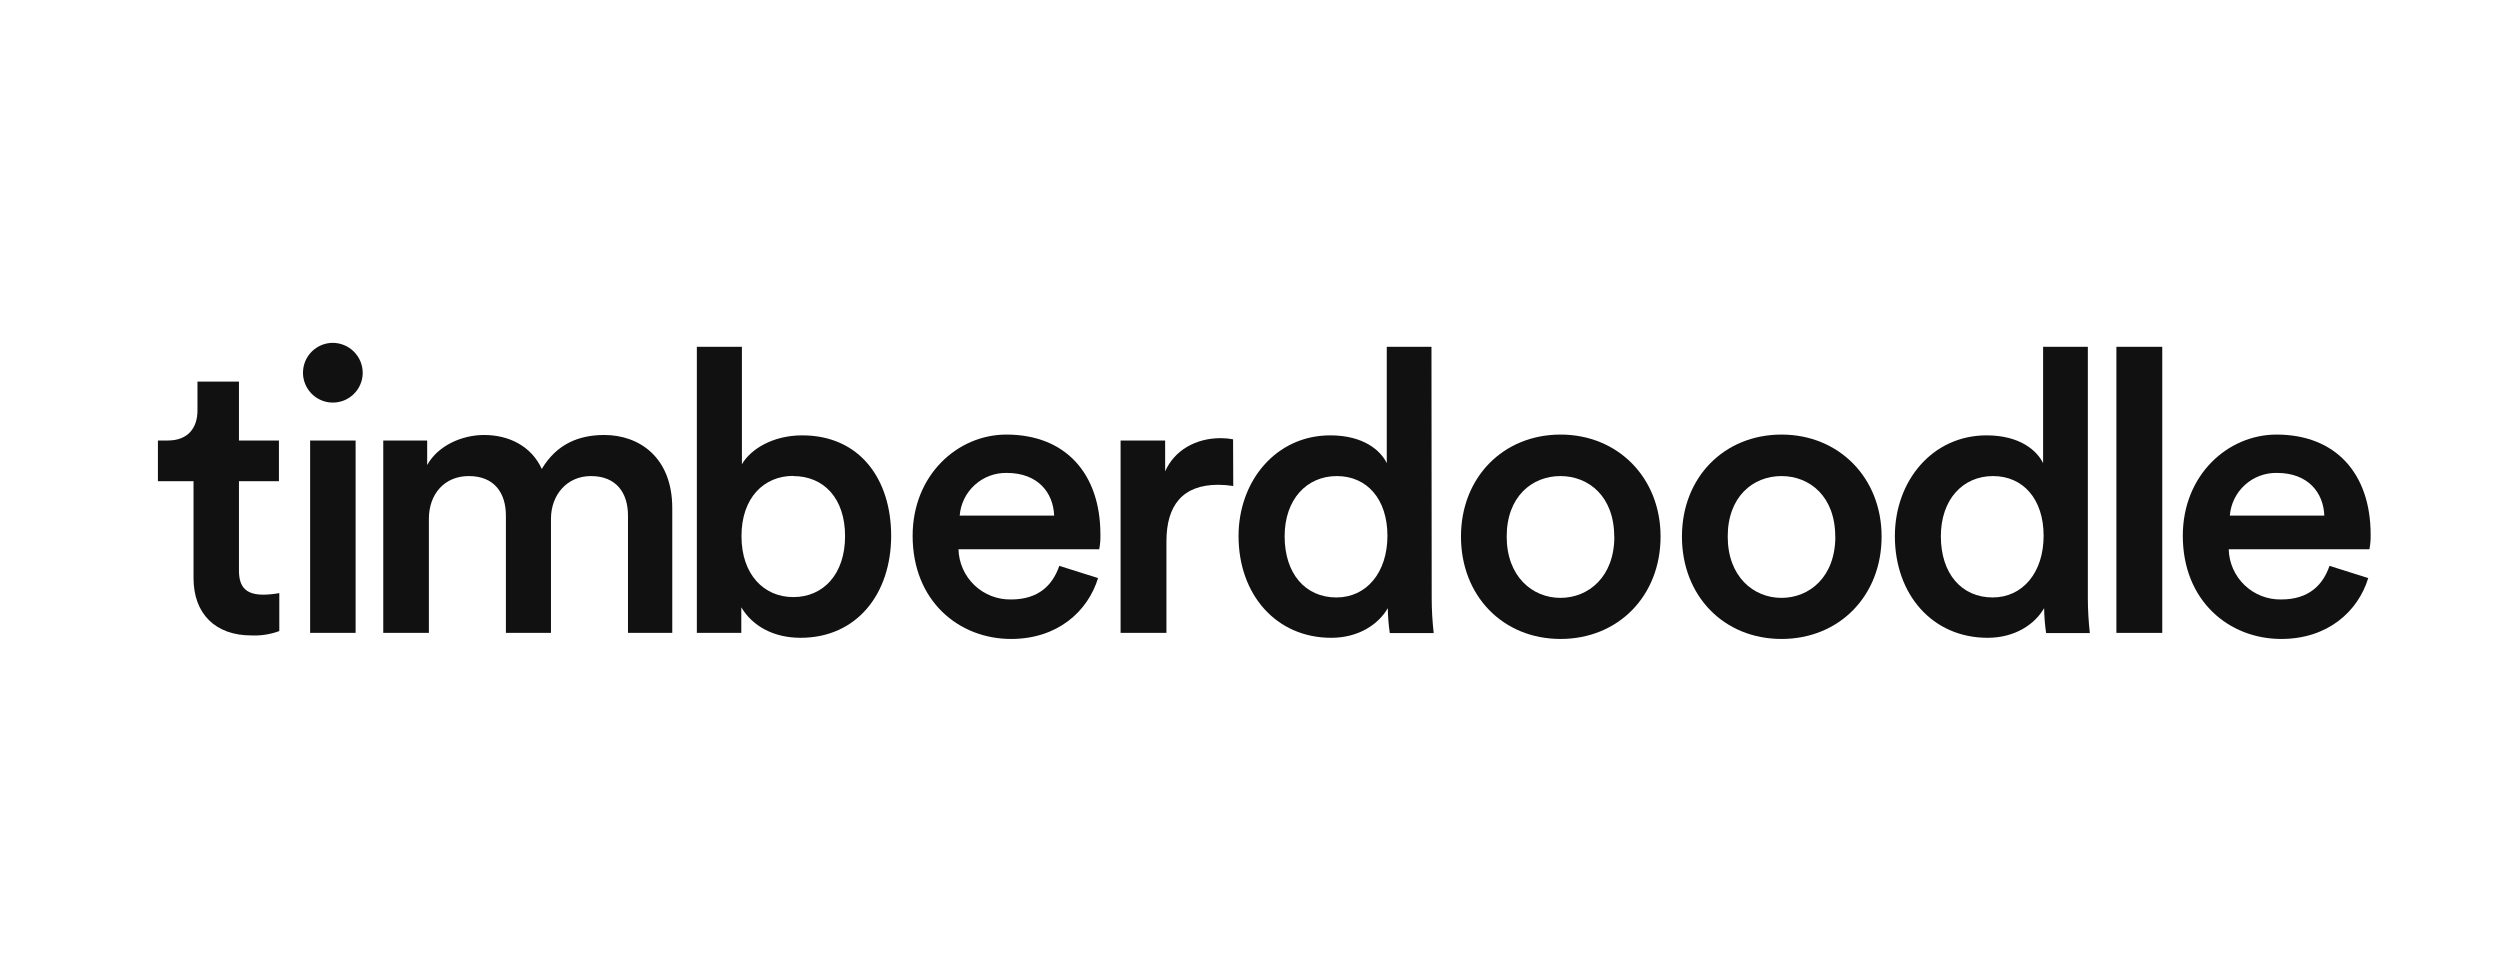 <svg width="175" height="68" viewBox="0 0 175 68" fill="none" xmlns="http://www.w3.org/2000/svg">
<path d="M16.727 30.835H19.525V33.685H16.727V39.94C16.727 41.131 17.253 41.627 18.445 41.627C18.816 41.621 19.186 41.584 19.551 41.517V44.175C18.924 44.407 18.256 44.511 17.588 44.48C15.095 44.48 13.547 42.984 13.547 40.465V33.685H11.054V30.835H11.749C13.187 30.835 13.823 29.923 13.823 28.732V26.713H16.727V30.835Z" fill="#111111"/>
<path d="M23.287 24C23.845 24 24.38 24.222 24.774 24.616C25.169 25.01 25.39 25.545 25.39 26.103C25.388 26.515 25.263 26.918 25.032 27.26C24.802 27.601 24.475 27.867 24.094 28.024C23.712 28.18 23.293 28.221 22.889 28.14C22.485 28.058 22.113 27.86 21.822 27.568C21.53 27.277 21.332 26.905 21.25 26.501C21.169 26.097 21.21 25.678 21.366 25.296C21.523 24.915 21.789 24.588 22.131 24.358C22.472 24.127 22.875 24.003 23.287 24V24ZM21.709 44.302V30.835H24.893V44.302H21.709Z" fill="#111111"/>
<path d="M26.828 44.302V30.835H29.902V32.552C30.674 31.166 32.365 30.449 33.888 30.449C35.656 30.449 37.208 31.251 37.925 32.828C38.977 31.056 40.557 30.449 42.3 30.449C44.735 30.449 47.059 31.997 47.059 35.568V44.302H43.959V36.093C43.959 34.516 43.157 33.325 41.362 33.325C39.675 33.325 38.568 34.656 38.568 36.314V44.302H35.413V36.093C35.413 34.545 34.637 33.325 32.816 33.325C31.099 33.325 30.022 34.6 30.022 36.314V44.302H26.828Z" fill="#111111"/>
<path d="M48.779 44.302V24.276H51.934V32.497C52.54 31.446 54.092 30.475 56.153 30.475C60.194 30.475 62.381 33.549 62.381 37.505C62.381 41.572 59.973 44.646 56.042 44.646C54.134 44.646 52.667 43.815 51.891 42.513V44.302H48.779ZM55.53 33.312C53.482 33.312 51.904 34.834 51.904 37.531C51.904 40.228 53.482 41.796 55.53 41.796C57.633 41.796 59.155 40.19 59.155 37.531C59.155 34.873 57.659 33.325 55.526 33.325L55.53 33.312Z" fill="#111111"/>
<path d="M76.864 40.465C76.143 42.819 74.014 44.727 70.775 44.727C67.12 44.727 63.884 42.072 63.884 37.505C63.884 33.244 67.039 30.42 70.444 30.42C74.595 30.42 77.029 33.159 77.029 37.421C77.039 37.765 77.011 38.109 76.945 38.447H67.094C67.119 39.4 67.52 40.305 68.209 40.963C68.899 41.622 69.821 41.981 70.775 41.962C72.722 41.962 73.696 40.936 74.15 39.609L76.864 40.465ZM73.79 36.093C73.735 34.516 72.683 33.104 70.469 33.104C69.644 33.09 68.843 33.391 68.232 33.947C67.62 34.502 67.243 35.27 67.178 36.093H73.79Z" fill="#111111"/>
<path d="M86.328 34.02C85.98 33.965 85.629 33.937 85.276 33.935C82.784 33.935 81.651 35.373 81.651 37.892V44.302H78.441V30.835H81.56V32.994C82.209 31.527 83.692 30.67 85.455 30.67C85.743 30.671 86.031 30.698 86.315 30.751L86.328 34.02Z" fill="#111111"/>
<path d="M100.219 41.851C100.219 42.674 100.266 43.497 100.359 44.315H97.285C97.201 43.736 97.154 43.153 97.146 42.569C96.497 43.705 95.098 44.646 93.189 44.646C89.314 44.646 86.698 41.601 86.698 37.531C86.698 33.659 89.327 30.475 93.118 30.475C95.471 30.475 96.662 31.556 97.074 32.423V24.276H100.203L100.219 41.851ZM93.549 41.822C95.653 41.822 97.12 40.079 97.12 37.505C97.12 34.931 95.682 33.325 93.579 33.325C91.475 33.325 89.924 34.948 89.924 37.544C89.924 40.141 91.362 41.822 93.549 41.822Z" fill="#111111"/>
<path d="M116.24 37.56C116.24 41.712 113.28 44.727 109.239 44.727C105.198 44.727 102.268 41.705 102.268 37.56C102.268 33.416 105.228 30.42 109.239 30.42C113.251 30.42 116.24 33.438 116.24 37.56ZM112.995 37.56C112.995 34.766 111.222 33.325 109.23 33.325C107.237 33.325 105.468 34.766 105.468 37.56C105.468 40.355 107.266 41.851 109.23 41.851C111.193 41.851 113.004 40.384 113.004 37.56H112.995Z" fill="#111111"/>
<path d="M131.712 37.56C131.712 41.712 128.749 44.727 124.708 44.727C120.667 44.727 117.736 41.712 117.736 37.56C117.736 33.409 120.697 30.42 124.708 30.42C128.72 30.42 131.712 33.438 131.712 37.56ZM128.467 37.56C128.467 34.766 126.695 33.325 124.702 33.325C122.709 33.325 120.94 34.766 120.94 37.56C120.94 40.355 122.738 41.851 124.702 41.851C126.665 41.851 128.473 40.384 128.473 37.56H128.467Z" fill="#111111"/>
<path d="M146.149 41.851C146.15 42.674 146.197 43.497 146.289 44.315H143.228C143.144 43.736 143.097 43.153 143.088 42.569C142.439 43.705 141.04 44.646 139.132 44.646C135.257 44.646 132.641 41.601 132.641 37.531C132.641 33.659 135.266 30.475 139.06 30.475C141.41 30.475 142.601 31.556 143.017 32.423V24.276H146.149V41.851ZM139.482 41.822C141.586 41.822 143.053 40.079 143.053 37.505C143.053 34.931 141.615 33.325 139.512 33.325C137.408 33.325 135.86 34.948 135.86 37.544C135.86 40.141 137.301 41.822 139.489 41.822H139.482Z" fill="#111111"/>
<path d="M148.148 44.302V24.276H151.358V44.302H148.148Z" fill="#111111"/>
<path d="M165.776 40.465C165.059 42.819 162.926 44.727 159.687 44.727C156.036 44.727 152.796 42.072 152.796 37.505C152.796 33.244 155.951 30.42 159.356 30.42C163.507 30.42 165.945 33.159 165.945 37.421C165.953 37.765 165.925 38.109 165.86 38.447H156.01C156.033 39.4 156.434 40.304 157.123 40.963C157.812 41.622 158.734 41.981 159.687 41.962C161.634 41.962 162.608 40.936 163.066 39.609L165.776 40.465ZM162.702 36.093C162.647 34.516 161.595 33.104 159.382 33.104C158.555 33.089 157.754 33.39 157.142 33.946C156.53 34.501 156.153 35.269 156.088 36.093H162.702Z" fill="#111111"/>
</svg>
